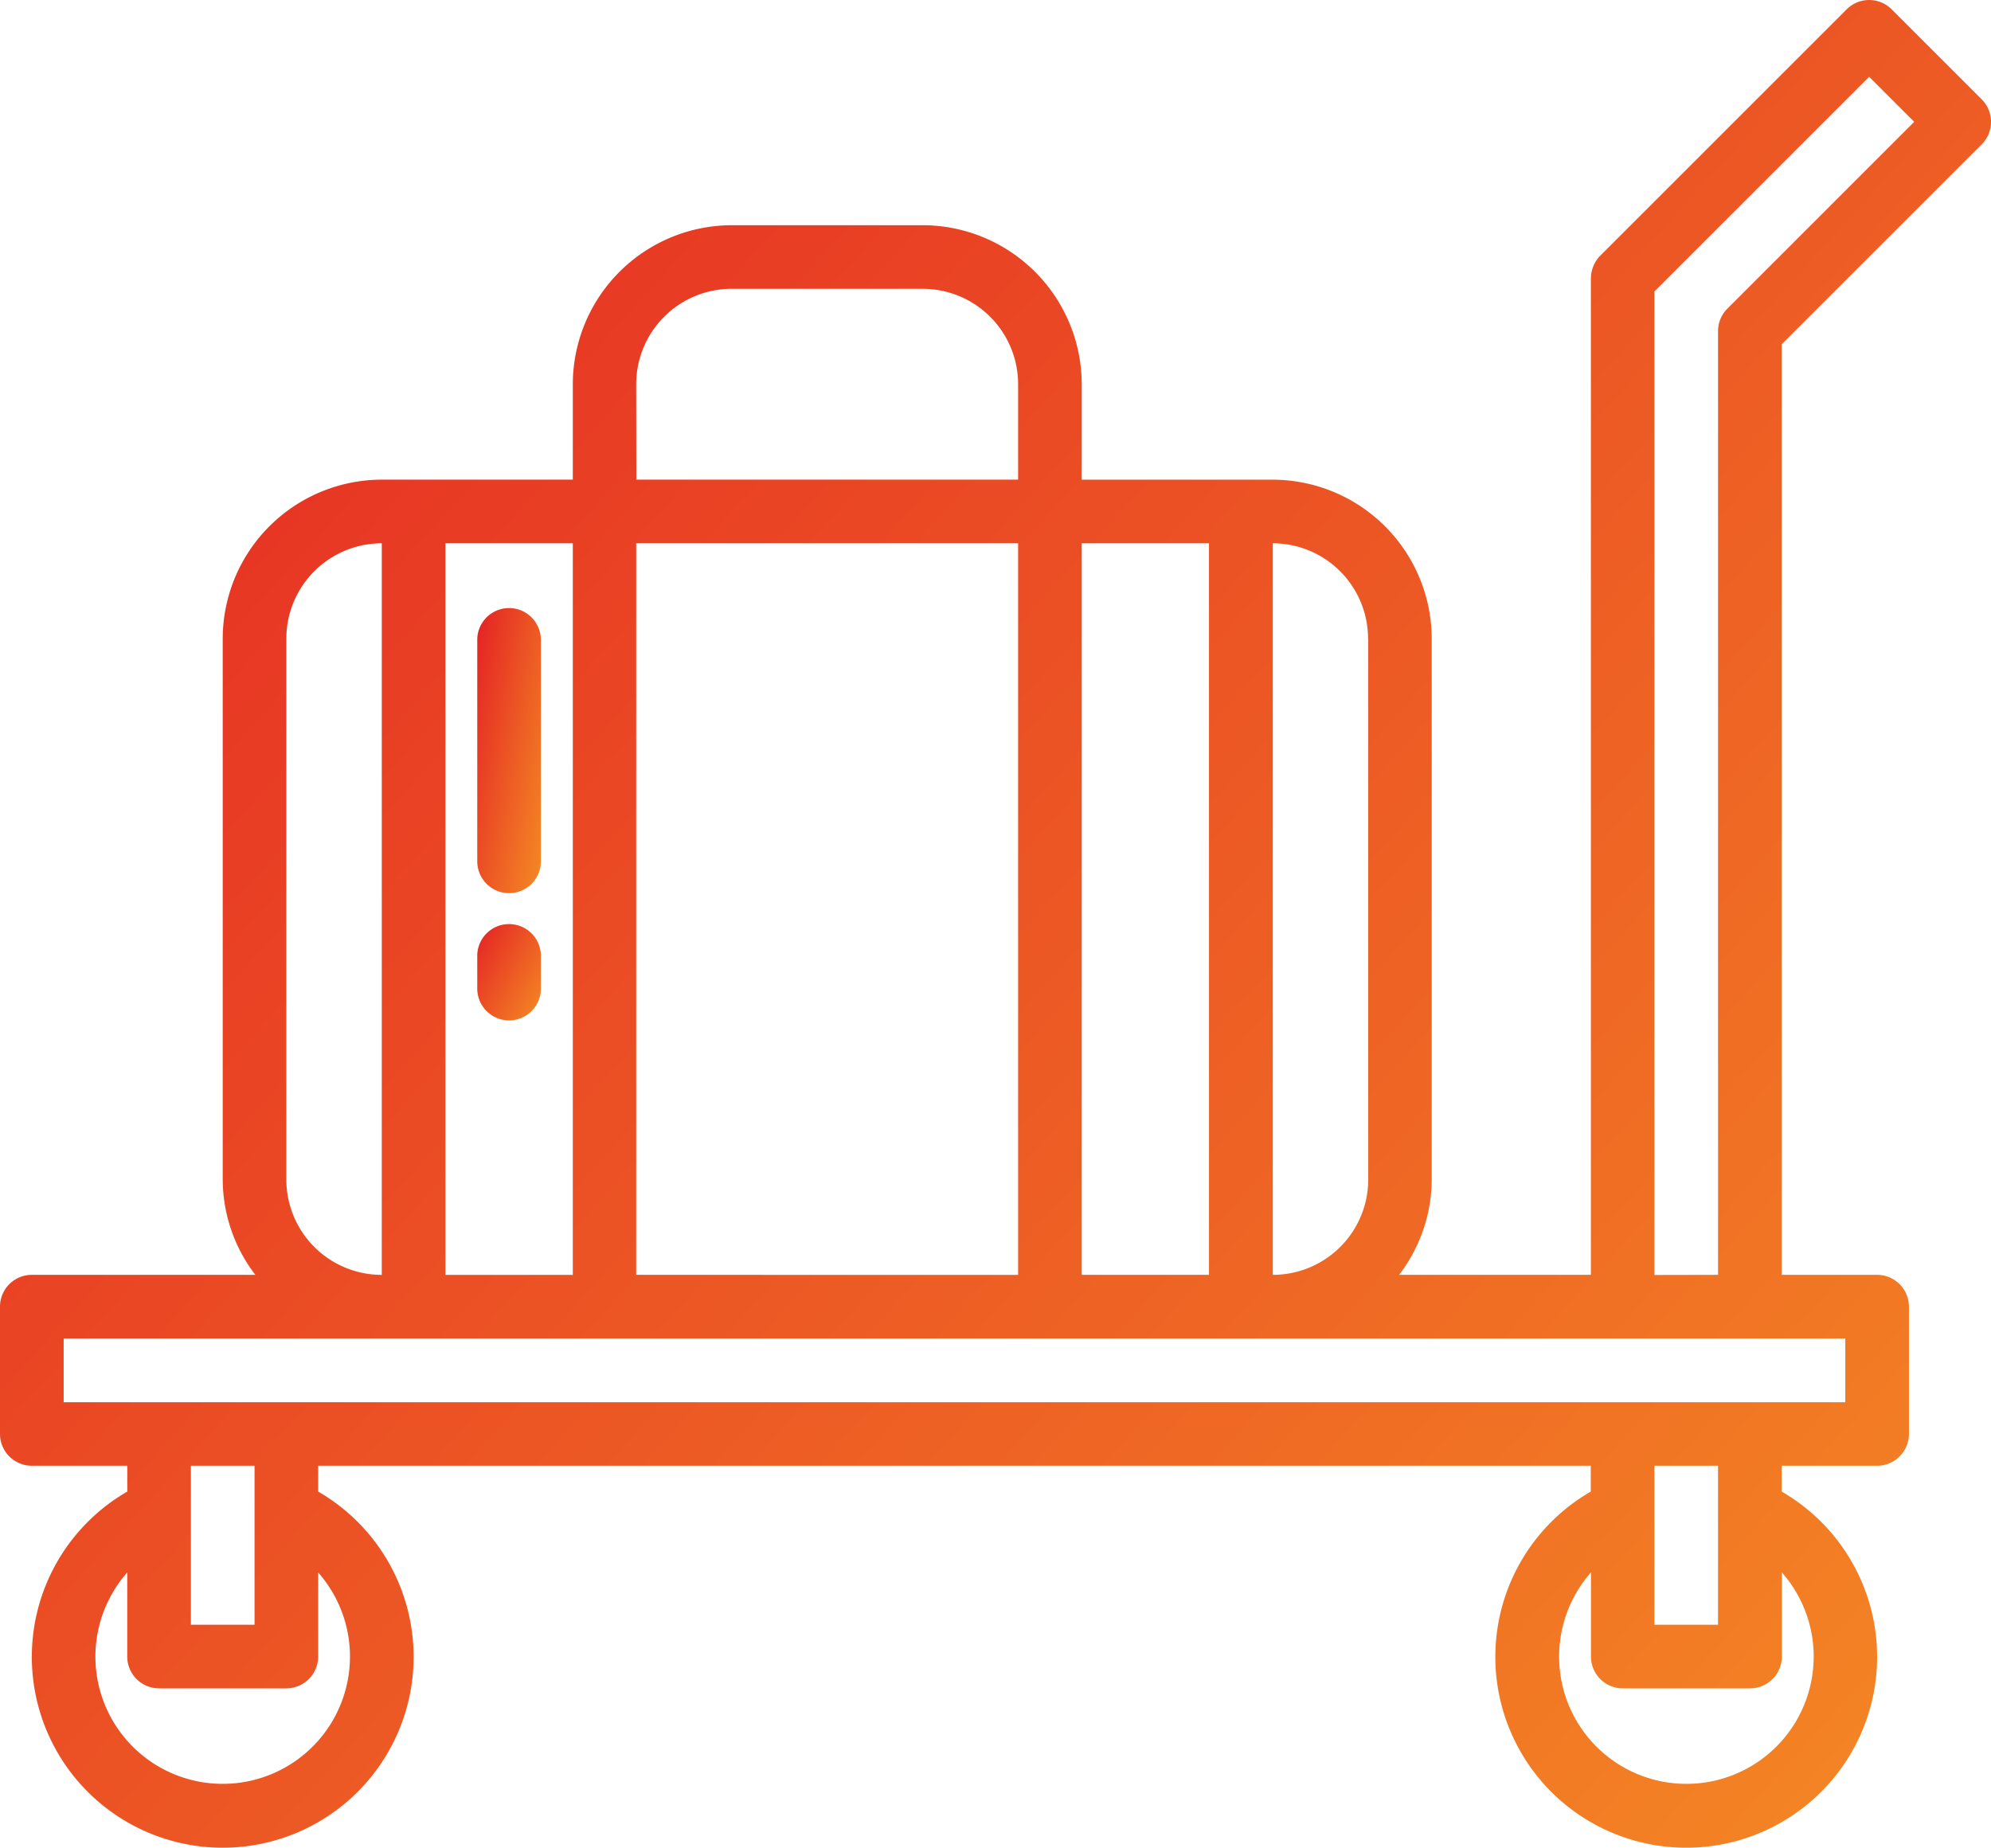 <?xml version="1.0" encoding="UTF-8"?> <svg xmlns="http://www.w3.org/2000/svg" xmlns:xlink="http://www.w3.org/1999/xlink" width="58.742" height="54.527" viewBox="0 0 58.742 54.527"><defs><linearGradient id="linear-gradient" x1="-0.08" y1="0.026" x2="1.124" y2="1.045" gradientUnits="objectBoundingBox"><stop offset="0" stop-color="#e31e24"></stop><stop offset="1" stop-color="#f69324"></stop></linearGradient></defs><g id="hotel-cart" transform="translate(0 -0.319)"><path id="Path_14982" data-name="Path 14982" d="M58.468,4.578a.939.939,0,0,0,0-1.327L55.811.594a.939.939,0,0,0-1.327,0L47.209,7.869a.933.933,0,0,0-.2.307.943.943,0,0,0-.072.357V37.941H41.278a4.647,4.647,0,0,0,.963-2.816V19.168a4.7,4.7,0,0,0-4.693-4.693H31.915V11.658a4.7,4.7,0,0,0-4.693-4.693H21.59A4.7,4.7,0,0,0,16.9,11.658v2.816H11.264a4.7,4.7,0,0,0-4.693,4.693V35.125a4.647,4.647,0,0,0,.963,2.816H.939A.939.939,0,0,0,0,38.88v3.755a.939.939,0,0,0,.939.939H3.755v.763a5.632,5.632,0,1,0,5.632,0v-.763H46.934v.763a5.632,5.632,0,1,0,5.632,0v-.763h2.816a.939.939,0,0,0,.939-.939V38.88a.939.939,0,0,0-.939-.939H52.566V10.479Zm-18.1,14.59V35.125a2.816,2.816,0,0,1-2.816,2.816V16.352A2.816,2.816,0,0,1,40.363,19.168ZM35.67,37.941H31.915V16.352H35.67Zm-16.9,0V16.352H30.038v21.59Zm0-26.283A2.816,2.816,0,0,1,21.59,8.842h5.632a2.816,2.816,0,0,1,2.816,2.816v2.816H18.774ZM16.9,16.352v21.59H13.142V16.352ZM8.448,35.125V19.168a2.816,2.816,0,0,1,2.816-2.816v21.59A2.816,2.816,0,0,1,8.448,35.125Zm1.877,14.08a3.755,3.755,0,1,1-6.571-2.482v2.482a.939.939,0,0,0,.939.939H8.448a.939.939,0,0,0,.939-.939V46.723a3.761,3.761,0,0,1,.939,2.482ZM7.51,44.88v3.387H5.632V43.573H7.51Zm46,4.325a3.755,3.755,0,1,1-6.571-2.482v2.482a.939.939,0,0,0,.939.939h3.755a.939.939,0,0,0,.939-.939V46.723a3.761,3.761,0,0,1,.939,2.482ZM50.689,44.88v3.387H48.811V43.573h1.877ZM54.443,41.7H1.878V39.819H54.443Zm-5.632-3.755V8.921l6.336-6.336,1.329,1.329L50.964,9.427a.939.939,0,0,0-.275.664v27.85Zm0,0" fill="url(#linear-gradient)"></path><path id="Path_14983" data-name="Path 14983" d="M120.939,161.405a.939.939,0,0,0,.939-.939V153.9a.939.939,0,0,0-1.877,0v6.571A.939.939,0,0,0,120.939,161.405Zm0,0" transform="translate(-105.92 -134.728)" fill="url(#linear-gradient)"></path><path id="Path_14984" data-name="Path 14984" d="M120.939,235.773a.939.939,0,0,0,.939-.939V233.9a.939.939,0,1,0-1.877,0v.939A.939.939,0,0,0,120.939,235.773Zm0,0" transform="translate(-105.92 -205.341)" fill="url(#linear-gradient)"></path></g></svg> 